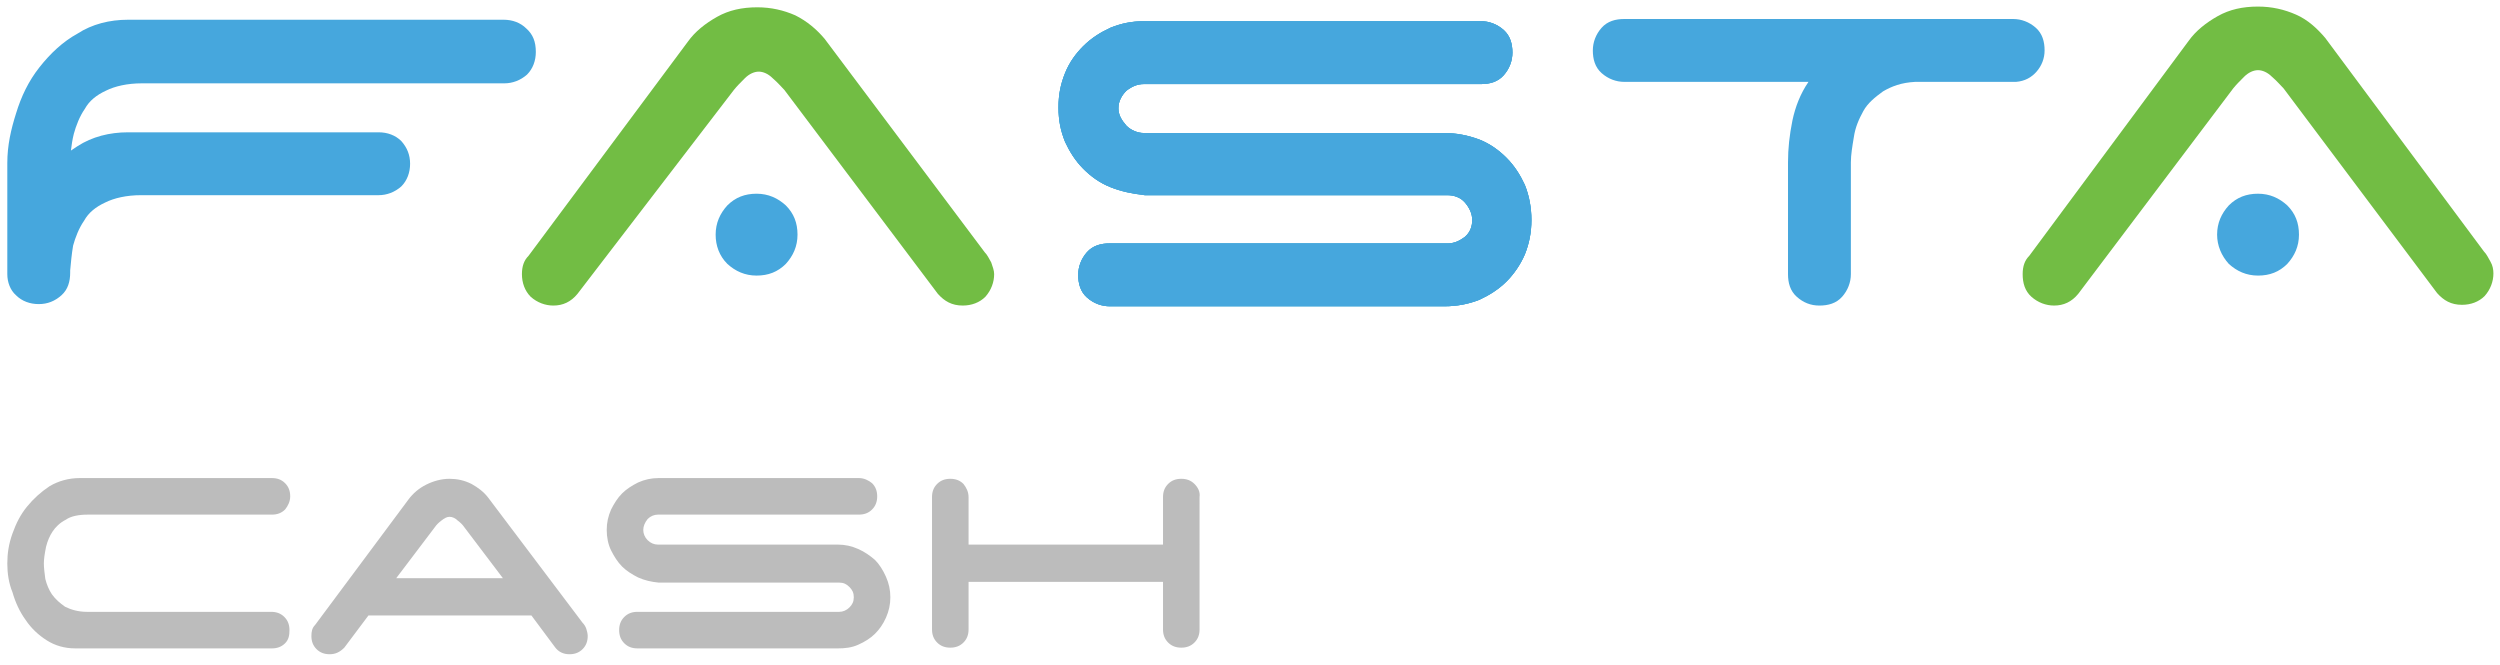 <?xml version="1.0" encoding="utf-8"?>
<!-- Generator: Adobe Illustrator 17.1.0, SVG Export Plug-In . SVG Version: 6.00 Build 0)  -->
<!DOCTYPE svg PUBLIC "-//W3C//DTD SVG 1.1//EN" "http://www.w3.org/Graphics/SVG/1.1/DTD/svg11.dtd">
<svg version="1.1" id="Layer_1" xmlns="http://www.w3.org/2000/svg" xmlns:xlink="http://www.w3.org/1999/xlink" x="0px" y="0px"
	 viewBox="0 0 342 91" enable-background="new 0 0 342 91" xml:space="preserve">
<g>
	<path fill="#BCBCBC" d="M87.3,79c-0.8-0.4-1.6-0.9-2.2-1.5c-0.6-0.6-1.1-1.4-1.5-2.2c-0.4-0.8-0.6-1.8-0.6-2.8c0-1,0.2-1.9,0.6-2.8
		c0.4-0.8,0.9-1.6,1.5-2.2c0.6-0.6,1.4-1.1,2.2-1.5c0.9-0.4,1.8-0.6,2.8-0.6h27.4c0.7,0,1.3,0.3,1.8,0.7c0.5,0.5,0.7,1.1,0.7,1.8
		c0,0.7-0.2,1.3-0.7,1.8c-0.5,0.5-1.1,0.7-1.8,0.7H90c-0.5,0-1,0.2-1.4,0.6C88.2,71.5,88,72,88,72.5c0,0.5,0.2,1,0.6,1.4
		c0.4,0.4,0.9,0.6,1.4,0.6h24.6c1,0,1.9,0.2,2.8,0.6c0.9,0.4,1.6,0.9,2.3,1.5c0.6,0.6,1.1,1.4,1.5,2.3c0.4,0.9,0.6,1.8,0.6,2.8
		c0,1-0.2,1.9-0.6,2.8c-0.4,0.9-0.9,1.6-1.5,2.2c-0.6,0.6-1.4,1.1-2.3,1.5c-0.9,0.4-1.8,0.5-2.8,0.5H87.2c-0.7,0-1.3-0.2-1.8-0.7
		c-0.5-0.5-0.7-1.1-0.7-1.8c0-0.7,0.2-1.3,0.7-1.8c0.5-0.5,1.1-0.7,1.8-0.7h27.6c0.5,0,1-0.2,1.4-0.6c0.4-0.4,0.6-0.8,0.6-1.4
		c0-0.6-0.2-1-0.6-1.4s-0.8-0.6-1.4-0.6H90.1C89.1,79.6,88.2,79.4,87.3,79z"/>
	<path fill="#BCBCBC" d="M163.4,66.2c-0.5-0.5-1.1-0.7-1.8-0.7c-0.7,0-1.3,0.2-1.8,0.7c-0.5,0.5-0.7,1.1-0.7,1.8v6.5h-26.6
		c0-2.8,0-5.2,0-5.6V68c0-0.7-0.3-1.3-0.7-1.8c-0.5-0.5-1.1-0.7-1.8-0.7s-1.3,0.2-1.8,0.7c-0.5,0.5-0.7,1.1-0.7,1.8v18.1
		c0,0.7,0.2,1.3,0.7,1.8c0.5,0.5,1.1,0.7,1.8,0.7s1.3-0.2,1.8-0.7c0.5-0.5,0.7-1.1,0.7-1.8c0,0,0-3,0-6.5h26.6v6.5
		c0,0.7,0.2,1.3,0.7,1.8c0.5,0.5,1.1,0.7,1.8,0.7c0.7,0,1.3-0.2,1.8-0.7c0.5-0.5,0.7-1.1,0.7-1.8V68
		C164.2,67.3,163.9,66.7,163.4,66.2z"/>
	<g>
		<path fill="#35A1C2" d="M151.9,25.6c-1.5-0.6-2.7-1.5-3.7-2.5c-1.1-1.1-1.9-2.4-2.5-3.7c-0.6-1.5-0.9-2.9-0.9-4.7s0.3-3.2,0.9-4.7
			s1.5-2.7,2.5-3.7c1.1-1.1,2.4-1.9,3.7-2.5c1.5-0.6,2.9-0.9,4.7-0.9h46c1.1,0,2.2,0.4,3.1,1.2s1.2,1.9,1.2,3.1
			c0,1.1-0.4,2.2-1.2,3.1c-0.8,0.9-1.9,1.2-3.1,1.2h-46.1c-0.9,0-1.6,0.3-2.4,0.9c-0.6,0.6-1.1,1.4-1.1,2.4c0,0.9,0.4,1.6,1.1,2.4
			c0.6,0.6,1.5,1,2.4,1h41.1c1.6,0,3.2,0.3,4.8,0.9c1.5,0.6,2.7,1.5,3.7,2.5c1.1,1.1,1.9,2.4,2.5,3.7c0.6,1.5,0.9,3.1,0.9,4.8
			c0,1.7-0.3,3.2-0.9,4.7c-0.6,1.4-1.5,2.7-2.5,3.7c-1.1,1.1-2.4,1.9-3.7,2.5c-1.5,0.6-3.1,0.9-4.8,0.9h-45.8
			c-1.1,0-2.2-0.4-3.1-1.2s-1.2-1.9-1.2-3.1c0-1.1,0.4-2.2,1.2-3.1c0.8-0.9,1.9-1.2,3.1-1.2H198c0.9,0,1.6-0.3,2.4-0.9
			c0.7-0.6,1-1.4,1-2.3c0-0.9-0.4-1.7-1-2.4s-1.5-1-2.4-1h-41.4C154.9,26.5,153.4,26.2,151.9,25.6z"/>
		<path fill="#46A7DD" d="M97.9,32.1c0-1.6,0.6-2.9,1.6-4c1.1-1.1,2.4-1.6,4-1.6c1.6,0,2.9,0.6,4,1.6c1.1,1.1,1.6,2.4,1.6,4
			c0,1.6-0.6,2.9-1.6,4c-1.1,1.1-2.4,1.6-4,1.6c-1.6,0-2.9-0.6-4-1.6C98.4,35,97.9,33.6,97.9,32.1z"/>
		<path fill="#46A7DD" d="M151.9,25.6c-1.5-0.6-2.7-1.5-3.7-2.5c-1.1-1.1-1.9-2.4-2.5-3.7c-0.6-1.5-0.9-2.9-0.9-4.7s0.3-3.2,0.9-4.7
			s1.5-2.7,2.5-3.7c1.1-1.1,2.4-1.9,3.7-2.5c1.5-0.6,2.9-0.9,4.7-0.9h46c1.1,0,2.2,0.4,3.1,1.2s1.2,1.9,1.2,3.1
			c0,1.1-0.4,2.2-1.2,3.1c-0.8,0.9-1.9,1.2-3.1,1.2h-46.1c-0.9,0-1.6,0.3-2.4,0.9c-0.6,0.6-1.1,1.4-1.1,2.4c0,0.9,0.4,1.6,1.1,2.4
			c0.6,0.6,1.5,1,2.4,1h41.1c1.6,0,3.2,0.3,4.8,0.9c1.5,0.6,2.7,1.5,3.7,2.5c1.1,1.1,1.9,2.4,2.5,3.7c0.6,1.5,0.9,3.1,0.9,4.8
			c0,1.7-0.3,3.2-0.9,4.7c-0.6,1.4-1.5,2.7-2.5,3.7c-1.1,1.1-2.4,1.9-3.7,2.5c-1.5,0.6-3.1,0.9-4.8,0.9h-45.8
			c-1.1,0-2.2-0.4-3.1-1.2s-1.2-1.9-1.2-3.1c0-1.1,0.4-2.2,1.2-3.1c0.8-0.9,1.9-1.2,3.1-1.2H198c0.9,0,1.6-0.3,2.4-0.9
			c0.7-0.6,1-1.4,1-2.3c0-0.9-0.4-1.7-1-2.4s-1.5-1-2.4-1h-41.4C154.9,26.5,153.4,26.2,151.9,25.6z"/>
		<path fill="#46A7DD" d="M275.4,2.6c1.1,0,2.2,0.4,3.1,1.2c0.9,0.8,1.2,1.9,1.2,3.1c0,1.1-0.4,2.1-1.1,2.9
			c-0.7,0.8-1.6,1.3-2.8,1.4H262c-1.9,0.1-3.2,0.6-4.4,1.3c-1.1,0.8-2.1,1.6-2.7,2.7c-0.6,1.1-1.1,2.2-1.3,3.6
			c-0.2,1.2-0.4,2.4-0.4,3.4v15.3c0,1.1-0.4,2.2-1.2,3.1s-1.9,1.2-3.1,1.2s-2.2-0.4-3.1-1.2c-0.9-0.8-1.2-1.9-1.2-3.1V22.2
			c0-1.9,0.2-3.7,0.6-5.7c0.4-1.9,1.1-3.7,2.2-5.3h-25.2c-1.1,0-2.2-0.4-3.1-1.2c-0.9-0.8-1.2-1.9-1.2-3.1c0-1.1,0.4-2.2,1.2-3.1
			s1.9-1.2,3.1-1.2L275.4,2.6L275.4,2.6L275.4,2.6z"/>
		<path fill="#72BD44" d="M79,40.2c-0.9,1.1-2,1.6-3.3,1.6c-1.1,0-2.2-0.4-3.1-1.2c-0.8-0.8-1.2-1.9-1.2-3.1c0-1.1,0.3-1.9,0.9-2.5
			L94.1,5.7c1-1.4,2.4-2.5,4-3.4s3.4-1.3,5.5-1.3c1.9,0,3.6,0.4,5.2,1.1c1.6,0.8,2.9,1.9,4,3.2l21.9,29.2c0.4,0.4,0.6,0.9,0.9,1.4
			c0.2,0.6,0.4,1.1,0.4,1.6c0,1.1-0.4,2.2-1.2,3.1c-0.8,0.8-1.9,1.2-3.1,1.2c-1.5,0-2.5-0.6-3.4-1.6l-21-27.9
			c-0.4-0.4-0.9-1-1.6-1.6c-0.6-0.6-1.3-0.9-1.9-0.9c-0.6,0-1.3,0.3-1.9,0.9s-1.1,1.1-1.5,1.6L79,40.2z"/>
		<g>
			<path fill="#46A7DD" d="M303.3,32.1c0-1.6,0.6-2.9,1.6-4c1.1-1.1,2.4-1.6,4-1.6c1.6,0,2.9,0.6,4,1.6c1.1,1.1,1.6,2.4,1.6,4
				c0,1.6-0.6,2.9-1.6,4c-1.1,1.1-2.4,1.6-4,1.6c-1.6,0-2.9-0.6-4-1.6C303.9,35,303.3,33.6,303.3,32.1z"/>
			<path fill="#72BD44" d="M284.3,40.2c-0.9,1.1-2,1.6-3.3,1.6c-1.1,0-2.2-0.4-3.1-1.2s-1.2-1.9-1.2-3.1c0-1.1,0.3-1.9,0.9-2.5
				l21.8-29.4c1-1.4,2.4-2.5,4-3.4s3.4-1.3,5.5-1.3c1.9,0,3.6,0.4,5.2,1.1s2.9,1.9,4,3.2l21.7,29.2c0.4,0.4,0.6,0.9,0.9,1.4
				s0.4,1.1,0.4,1.6c0,1.1-0.4,2.2-1.2,3.1c-0.8,0.8-1.9,1.2-3.1,1.2c-1.5,0-2.5-0.6-3.4-1.6l-21-28c-0.4-0.4-0.9-1-1.6-1.6
				c-0.6-0.6-1.3-0.9-1.9-0.9c-0.6,0-1.3,0.3-1.9,0.9c-0.6,0.6-1.1,1.1-1.5,1.6L284.3,40.2z"/>
		</g>
		<path fill="#46A7DD" d="M72,3.9c-0.8-0.8-1.9-1.2-3.1-1.2H17.5c-2.5,0-4.9,0.6-6.9,1.9c-2,1.1-3.7,2.7-5.2,4.6
			c-1.5,1.9-2.5,4-3.2,6.3C1.5,17.7,1,19.9,1,22.3v13.6v1.6v0.1c0-0.1,0-0.1,0-0.1c0,1.1,0.4,2.2,1.2,2.9c0.8,0.8,1.9,1.2,3.1,1.2
			s2.2-0.4,3.1-1.2c0.9-0.8,1.2-1.9,1.2-3.1V37c0.1-1.1,0.2-2.2,0.4-3.4c0.3-1.1,0.8-2.4,1.5-3.4c0.6-1.1,1.6-1.9,2.9-2.5
			c1.2-0.6,2.9-1,4.9-1h32.5c1.1,0,2.2-0.4,3.1-1.2c0.8-0.8,1.2-1.9,1.2-3.1s-0.4-2.2-1.2-3.1c-0.8-0.8-1.9-1.2-3.1-1.2H17.5
			c-2.5,0-4.9,0.6-6.9,1.9c-0.3,0.2-0.6,0.4-0.9,0.6c0.1-0.8,0.2-1.5,0.4-2.3c0.3-1.1,0.8-2.4,1.5-3.4c0.6-1.1,1.6-1.9,2.9-2.5
			c1.2-0.6,2.9-1,4.9-1h49.6c1.1,0,2.2-0.4,3.1-1.2c0.8-0.8,1.2-1.9,1.2-3.1C73.3,5.7,72.9,4.7,72,3.9z"/>
		<path fill="#46A7DD" d="M151.9,25.6c-1.5-0.6-2.7-1.5-3.7-2.5c-1.1-1.1-1.9-2.4-2.5-3.7c-0.6-1.5-0.9-2.9-0.9-4.7s0.3-3.2,0.9-4.7
			s1.5-2.7,2.5-3.7c1.1-1.1,2.4-1.9,3.7-2.5c1.5-0.6,2.9-0.9,4.7-0.9h46c1.1,0,2.2,0.4,3.1,1.2s1.2,1.9,1.2,3.1
			c0,1.1-0.4,2.2-1.2,3.1c-0.8,0.9-1.9,1.2-3.1,1.2h-46.1c-0.9,0-1.6,0.3-2.4,0.9c-0.6,0.6-1.1,1.4-1.1,2.4c0,0.9,0.4,1.6,1.1,2.4
			c0.6,0.6,1.5,1,2.4,1h41.1c1.6,0,3.2,0.3,4.8,0.9c1.5,0.6,2.7,1.5,3.7,2.5c1.1,1.1,1.9,2.4,2.5,3.7c0.6,1.5,0.9,3.1,0.9,4.8
			c0,1.7-0.3,3.2-0.9,4.7c-0.6,1.4-1.5,2.7-2.5,3.7c-1.1,1.1-2.4,1.9-3.7,2.5c-1.5,0.6-3.1,0.9-4.8,0.9h-45.8
			c-1.1,0-2.2-0.4-3.1-1.2s-1.2-1.9-1.2-3.1c0-1.1,0.4-2.2,1.2-3.1c0.8-0.9,1.9-1.2,3.1-1.2H198c0.9,0,1.6-0.3,2.4-0.9
			c0.7-0.6,1-1.4,1-2.3c0-0.9-0.4-1.7-1-2.4s-1.5-1-2.4-1h-41.4C154.9,26.5,153.4,26.2,151.9,25.6z"/>
	</g>
	<path fill="#BCBCBC" d="M80.2,86c-0.1-0.3-0.3-0.6-0.5-0.8L66.8,68.1c-0.6-0.8-1.4-1.4-2.3-1.9c-1-0.5-2-0.7-3-0.7
		c-1.1,0-2.2,0.3-3.2,0.8c-1,0.5-1.8,1.2-2.4,2L43.1,85.5c-0.4,0.4-0.5,0.9-0.5,1.5c0,0.7,0.2,1.3,0.7,1.8c0.5,0.5,1.1,0.7,1.8,0.7
		c0.8,0,1.4-0.3,2-0.9l3.3-4.4h22.3l3.2,4.3c0.5,0.7,1.2,1,2,1c0.7,0,1.3-0.2,1.8-0.7c0.5-0.5,0.7-1.1,0.7-1.8
		C80.4,86.7,80.3,86.3,80.2,86z M54.2,79.1l5.3-7c0.2-0.3,0.5-0.6,0.9-0.9c0.4-0.3,0.7-0.5,1.1-0.5c0.4,0,0.8,0.2,1.1,0.5
		c0.4,0.3,0.7,0.6,0.9,0.9l5.3,7H54.2z"/>
	<path fill="#BCBCBC" d="M1,77.1c0-1.4,0.2-2.7,0.7-4.1s1.1-2.6,2-3.7c0.9-1.1,1.9-2,3.1-2.8c1.2-0.7,2.6-1.1,4.1-1.1h26.3
		c0.7,0,1.3,0.2,1.8,0.7c0.5,0.5,0.7,1.1,0.7,1.8c0,0.7-0.3,1.3-0.7,1.8c-0.5,0.5-1.1,0.7-1.8,0.7H12c-1.2,0-2.3,0.2-3,0.7
		c-0.8,0.4-1.4,1-1.8,1.6c-0.4,0.6-0.7,1.3-0.9,2.1C6.1,75.8,6,76.5,6,77.1s0.1,1.3,0.2,2.1c0.2,0.8,0.5,1.5,0.9,2.1
		C7.6,82,8.2,82.5,8.9,83c0.8,0.4,1.8,0.7,3,0.7h25.2c0.7,0,1.3,0.2,1.8,0.7c0.5,0.5,0.7,1.1,0.7,1.8S39.5,87.5,39,88
		c-0.5,0.5-1.1,0.7-1.8,0.7H10.3c-1.5,0-2.8-0.4-3.9-1.1c-1.1-0.7-2.1-1.6-2.9-2.8c-0.8-1.1-1.4-2.4-1.8-3.8C1.2,79.8,1,78.4,1,77.1
		z"/>
</g>
</svg>
